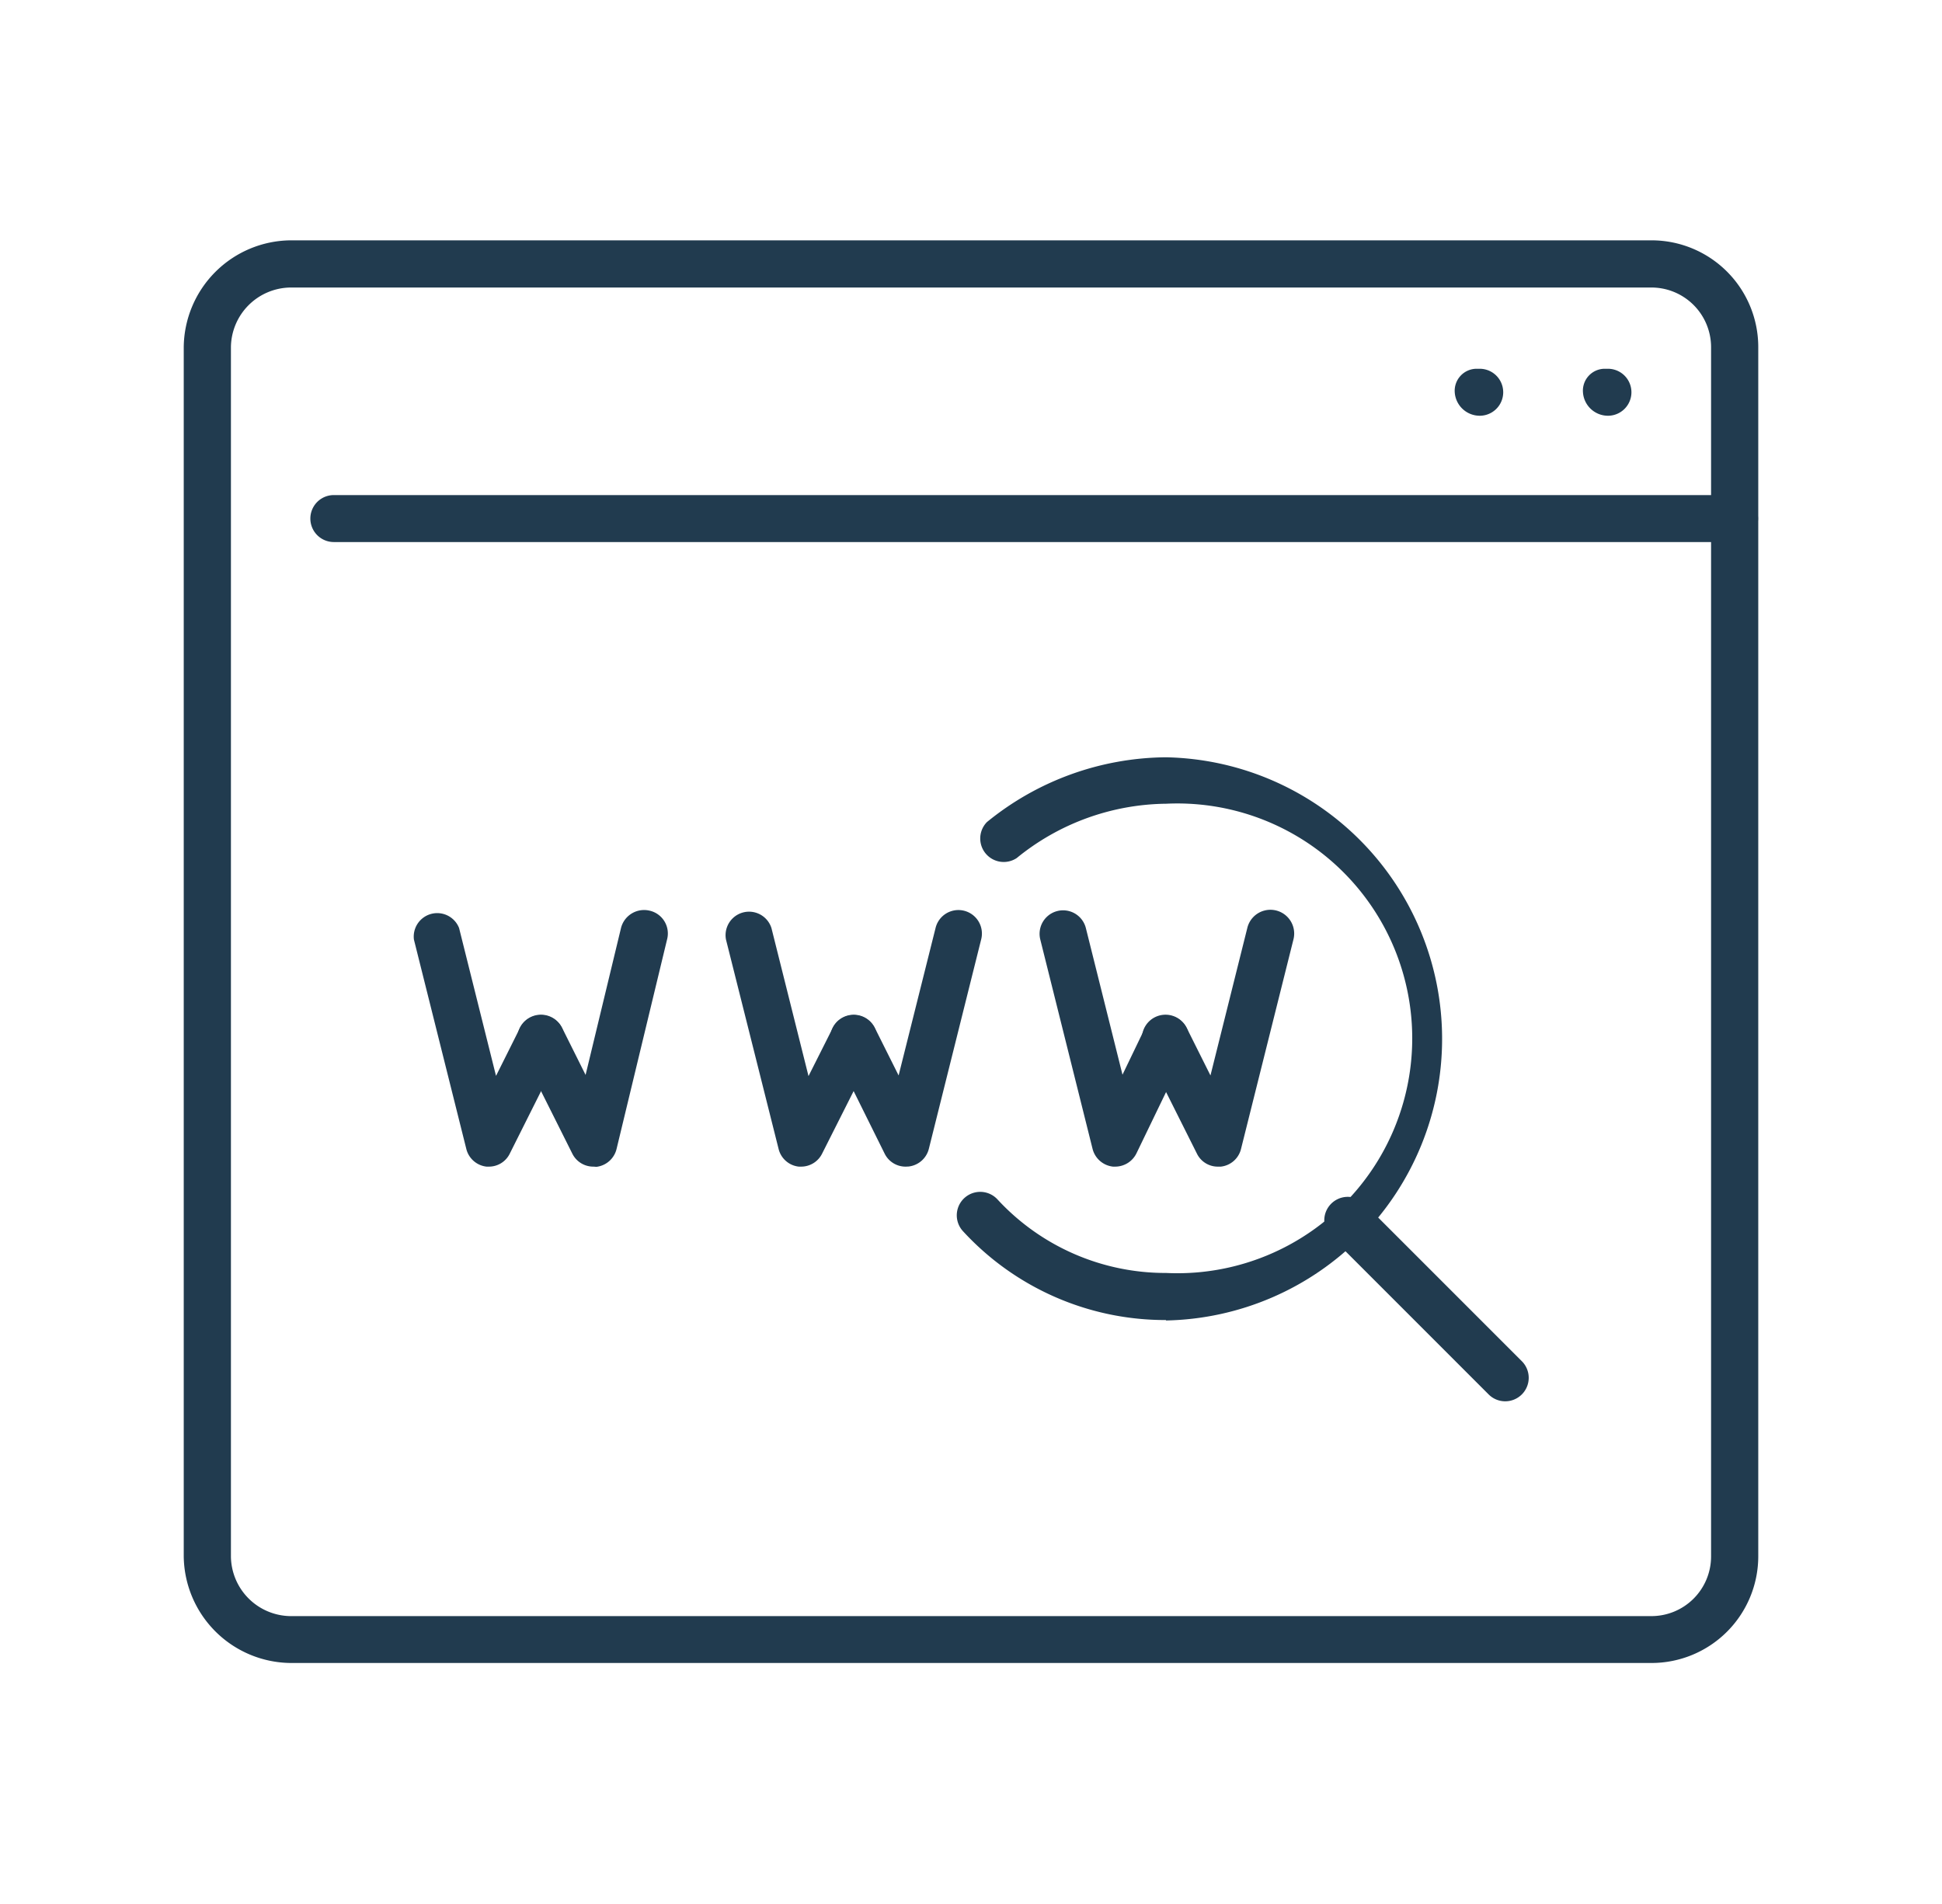 <svg id="Capa_1" data-name="Capa 1" xmlns="http://www.w3.org/2000/svg" viewBox="0 0 181.9 178.3"><defs><style>.cls-1{fill:#213b4f;}</style></defs><path class="cls-1" d="M154.69,155.76H27.21a10.11,10.11,0,0,1-10-10V32.51a10.11,10.11,0,0,1,10-10H154.69a10,10,0,0,1,10,10V145.79A10,10,0,0,1,154.69,155.76ZM27.21,26.93a5.65,5.65,0,0,0-5.58,5.58V145.79a5.65,5.65,0,0,0,5.58,5.58H154.69a5.59,5.59,0,0,0,5.58-5.58V32.51a5.59,5.59,0,0,0-5.58-5.58Z"/><path class="cls-1" d="M162.47,50.77H31.27a2.2,2.2,0,1,1,0-4.4h131.2a2.2,2.2,0,0,1,0,4.4Z"/><path class="cls-1" d="M150.63,38.94a2.35,2.35,0,0,1-2.36-2.2,2.05,2.05,0,0,1,2-2.2h.34a2.2,2.2,0,1,1,0,4.4Z"/><path class="cls-1" d="M138.63,38.94a2.35,2.35,0,0,1-2.37-2.2,2.06,2.06,0,0,1,2-2.2h.34a2.2,2.2,0,1,1,0,4.4Z"/><path class="cls-1" d="M45.81,109.27h-.24a2.2,2.2,0,0,1-1.89-1.65L38.77,88A2.2,2.2,0,0,1,43,86.92l3.46,13.85,2.24-4.48a2.2,2.2,0,0,1,3.94,2l-4.91,9.8A2.17,2.17,0,0,1,45.81,109.27Z"/><path class="cls-1" d="M55.61,109.27a2.19,2.19,0,0,1-2-1.21l-4.91-9.81a2.2,2.2,0,0,1,3.94-2l2.21,4.43,3.32-13.77a2.23,2.23,0,0,1,2.65-1.62A2.19,2.19,0,0,1,62.48,88l-4.73,19.62a2.21,2.21,0,0,1-1.89,1.67Z"/><path class="cls-1" d="M75.06,109.27h-.24a2.19,2.19,0,0,1-1.89-1.65L68,88a2.2,2.2,0,0,1,4.26-1.07l3.47,13.86L78,96.28a2.2,2.2,0,0,1,3.93,2L77,108.06A2.19,2.19,0,0,1,75.06,109.27Z"/><path class="cls-1" d="M84.86,109.27a2.18,2.18,0,0,1-2-1.22L78,98.25a2.2,2.2,0,1,1,3.93-2l2.24,4.48,3.47-13.85A2.2,2.2,0,0,1,91.9,88L87,107.61a2.21,2.21,0,0,1-1.9,1.65Z"/><path class="cls-1" d="M104.47,109.27h-.22a2.22,2.22,0,0,1-1.91-1.65L97.44,88a2.2,2.2,0,0,1,4.27-1.07l3.43,13.73,2.09-4.34a2.22,2.22,0,0,1,2.94-1,2.19,2.19,0,0,1,1,2.93L106.46,108A2.22,2.22,0,0,1,104.47,109.27Z"/><path class="cls-1" d="M114.11,109.27a2.17,2.17,0,0,1-2-1.22l-4.91-9.8a2.2,2.2,0,1,1,3.94-2l2.24,4.48,3.46-13.85A2.2,2.2,0,0,1,121.15,88l-4.91,19.62a2.19,2.19,0,0,1-1.89,1.65Z"/><path class="cls-1" d="M109.21,123.64a25.73,25.73,0,0,1-19-8.31,2.19,2.19,0,1,1,3.21-3,21.42,21.42,0,0,0,15.81,6.9,22,22,0,1,0,0-43.95,22.48,22.48,0,0,0-14,5.09A2.2,2.2,0,0,1,92.44,77a26.83,26.83,0,0,1,16.77-6.07,26.38,26.38,0,0,1,0,52.75Z"/><path class="cls-1" d="M141,131.25a2.19,2.19,0,0,1-1.56-.64L124.73,115.9a2.2,2.2,0,1,1,3.11-3.11l14.71,14.71a2.2,2.2,0,0,1-1.55,3.75Z"/></svg>